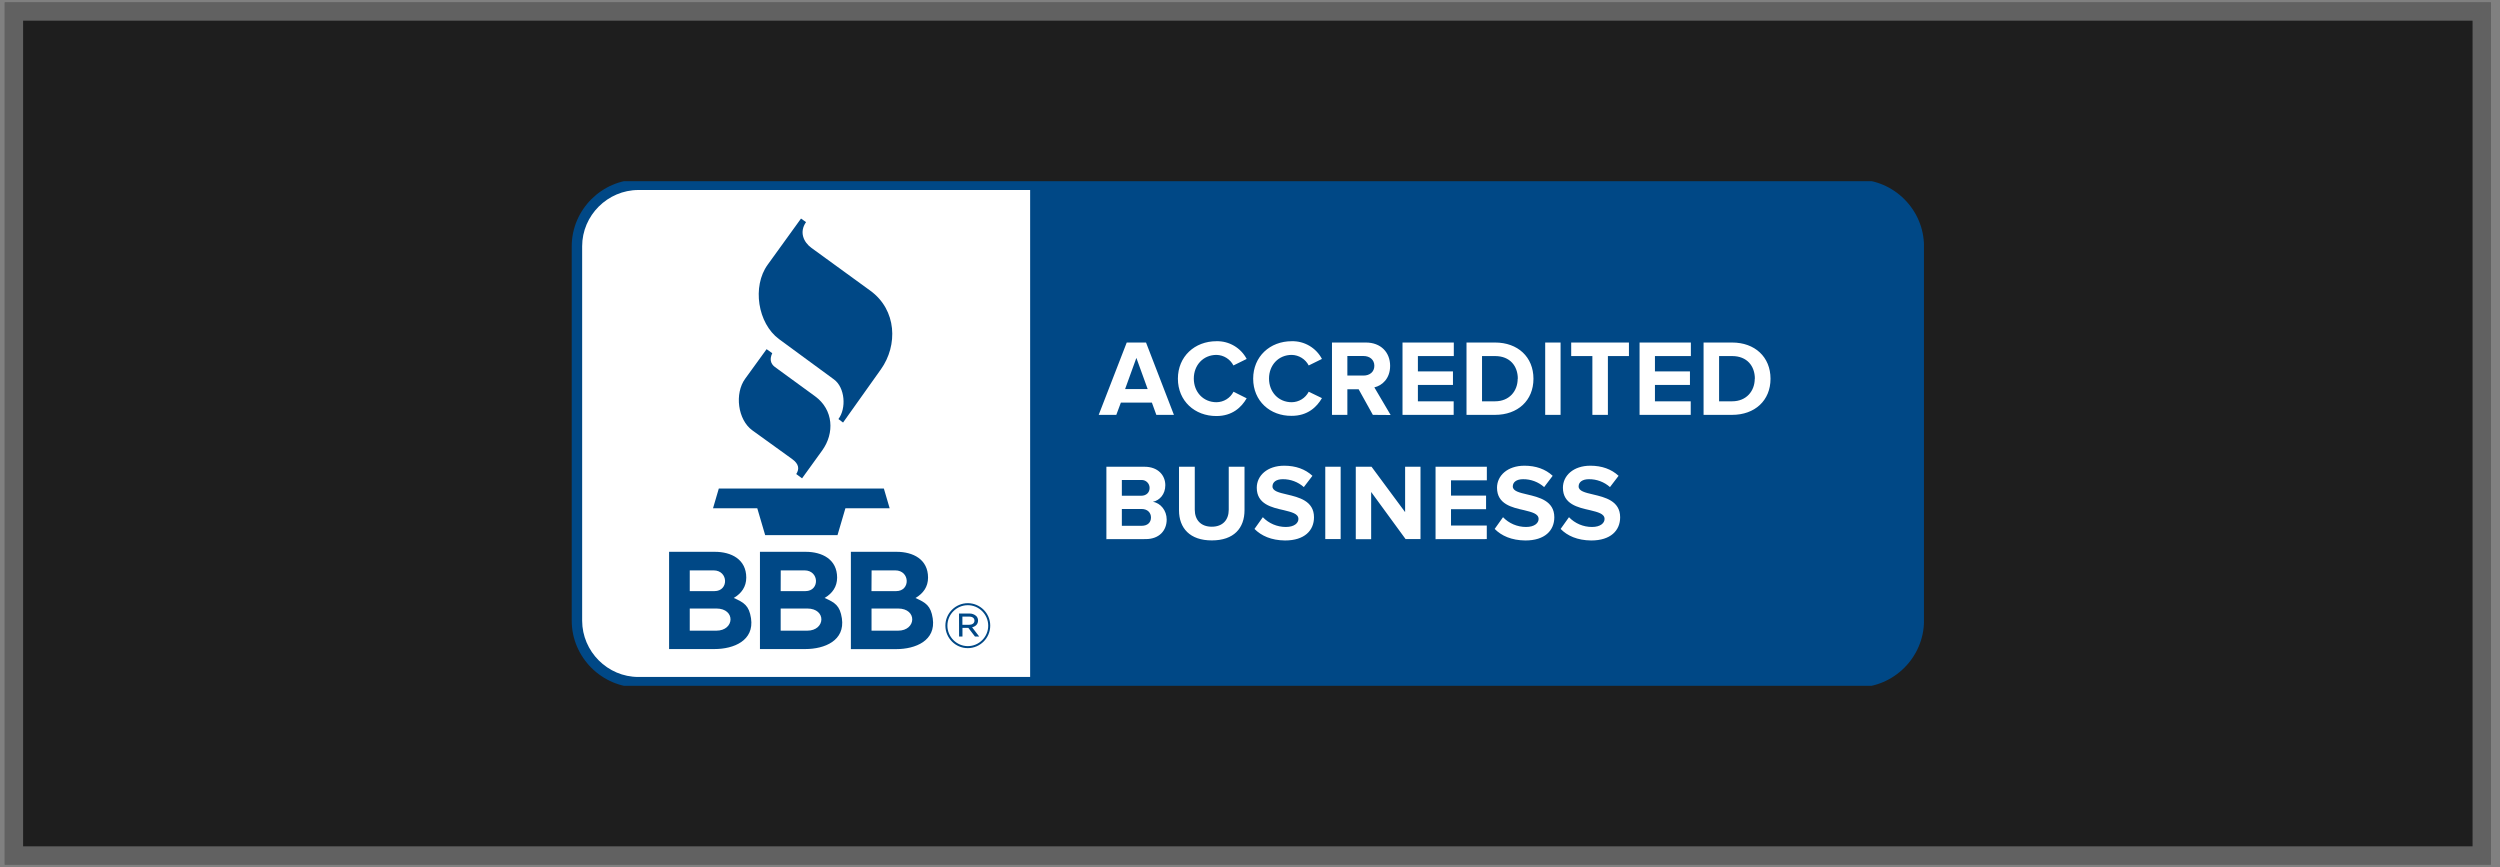 <svg xmlns="http://www.w3.org/2000/svg" width="222" height="77" viewBox="0 0 222 77" fill="none"><rect x="0" y="0" width="222" height="77" fill="#808080" stroke="none"/><rect x="0.422" y="0.207" width="220.77" height="76.577" fill="#1E1E1E"></rect><rect x="1.237" y="1.021" width="219.141" height="74.948" stroke="white" stroke-opacity="0.3" stroke-width="1.629"></rect><g clip-path="url(#clip0_465_1825)"><path fill-rule="evenodd" clip-rule="evenodd" d="M56.69 61.045C53.443 61.04 50.774 58.371 50.769 55.124V21.866C50.774 18.619 53.443 15.951 56.69 15.945H164.93C168.178 15.951 170.846 18.619 170.852 21.866V55.118C170.846 58.366 168.178 61.034 164.93 61.04H56.69V61.045Z" fill="#004886"></path><path fill-rule="evenodd" clip-rule="evenodd" d="M56.69 16.872C53.953 16.877 51.695 19.129 51.695 21.867V55.119C51.701 57.856 53.953 60.114 56.69 60.114H91.476V16.872H56.69ZM138.584 46.969L139.325 45.927C139.858 46.483 140.599 46.795 141.368 46.795C142.121 46.795 142.485 46.448 142.485 46.084C142.485 45.615 141.889 45.476 141.183 45.302C140.13 45.065 138.787 44.776 138.787 43.311C138.787 42.24 139.713 41.355 141.224 41.355C142.248 41.355 143.093 41.661 143.73 42.252L142.966 43.253C142.451 42.796 141.785 42.547 141.096 42.553C140.512 42.553 140.182 42.813 140.182 43.195C140.182 43.612 140.772 43.745 141.461 43.907C142.514 44.156 143.869 44.474 143.869 45.933C143.869 47.108 143.029 47.994 141.299 47.994C140.066 47.982 139.175 47.577 138.584 46.969ZM132.727 46.969L133.468 45.927C134 46.483 134.741 46.795 135.511 46.795C136.263 46.795 136.628 46.448 136.628 46.084C136.628 45.615 136.032 45.476 135.331 45.302C134.278 45.065 132.935 44.776 132.935 43.311C132.935 42.24 133.861 41.355 135.372 41.355C136.391 41.355 137.241 41.661 137.878 42.252L137.12 43.253C136.605 42.796 135.939 42.547 135.25 42.553C134.666 42.553 134.336 42.813 134.336 43.195C134.336 43.612 134.926 43.745 135.615 43.907C136.668 44.156 138.023 44.474 138.023 45.933C138.023 47.108 137.184 47.994 135.453 47.994C134.214 47.982 133.329 47.577 132.727 46.969ZM111.398 46.969L112.139 45.927C112.672 46.483 113.412 46.795 114.182 46.795C114.935 46.795 115.299 46.448 115.299 46.084C115.299 45.615 114.703 45.476 113.997 45.302C112.944 45.065 111.601 44.776 111.601 43.311C111.601 42.24 112.527 41.355 114.038 41.355C115.062 41.355 115.907 41.661 116.544 42.252L115.78 43.253C115.265 42.796 114.599 42.547 113.91 42.553C113.326 42.553 112.996 42.813 112.996 43.195C112.996 43.612 113.58 43.745 114.275 43.907C115.328 44.156 116.683 44.474 116.683 45.933C116.683 47.108 115.843 47.994 114.113 47.994C112.886 47.982 112 47.577 111.398 46.969ZM104.696 45.314V41.447H106.096V45.262C106.096 46.159 106.623 46.772 107.607 46.772C108.591 46.772 109.112 46.153 109.112 45.262V41.447H110.513V45.302C110.513 46.9 109.569 47.988 107.613 47.988C105.662 47.994 104.696 46.894 104.696 45.314ZM124.821 47.878L121.759 43.687V47.878H120.393V41.447H121.793L124.774 45.476V41.447H126.14V47.872H124.821V47.878ZM117.684 47.878V41.447H119.05V47.872H117.684V47.878ZM127.477 47.878V41.447H132.032V42.651H128.849V44.011H131.963V45.215H128.849V46.668H132.027V47.872L127.477 47.878ZM98.248 47.878V41.447H101.628C102.855 41.447 103.48 42.229 103.48 43.085C103.48 43.896 102.977 44.434 102.375 44.561C103.058 44.666 103.602 45.331 103.602 46.136C103.602 47.096 102.959 47.872 101.732 47.872L98.248 47.878ZM102.207 45.95C102.207 45.545 101.918 45.198 101.379 45.198H99.62V46.691H101.379C101.894 46.691 102.207 46.408 102.207 45.95ZM102.085 43.323C102.085 42.935 101.767 42.622 101.385 42.622C101.368 42.622 101.35 42.622 101.333 42.622H99.62V44.023H101.333C101.796 44.023 102.085 43.734 102.085 43.328V43.323ZM104.597 33.628C104.597 31.654 106.091 30.3 108.018 30.3C109.141 30.271 110.183 30.884 110.704 31.874L109.529 32.453C109.239 31.891 108.661 31.527 108.024 31.515C106.86 31.515 106.01 32.412 106.01 33.616C106.01 34.82 106.855 35.717 108.024 35.717C108.661 35.712 109.245 35.353 109.534 34.785L110.704 35.37C110.241 36.169 109.43 36.944 108.018 36.944C106.096 36.95 104.597 35.607 104.597 33.628ZM111.282 33.628C111.282 31.654 112.776 30.3 114.703 30.3C115.826 30.271 116.868 30.884 117.389 31.874L116.214 32.453C115.919 31.886 115.34 31.527 114.703 31.515C113.54 31.515 112.689 32.412 112.689 33.616C112.689 34.82 113.534 35.717 114.703 35.717C115.34 35.712 115.924 35.353 116.214 34.785L117.389 35.353C116.926 36.151 116.115 36.927 114.703 36.927C112.782 36.95 111.282 35.607 111.282 33.628ZM121.909 36.84L120.647 34.566H119.646V36.84H118.28V30.416H121.284C122.621 30.416 123.443 31.29 123.443 32.488C123.443 33.622 122.731 34.241 122.042 34.398L123.489 36.852L121.909 36.84ZM102.682 36.84L102.288 35.752H99.533L99.128 36.84H97.565L100.054 30.416H101.767L104.244 36.84H102.682ZM151.277 36.84V30.416H153.812C155.827 30.416 157.222 31.695 157.222 33.634C157.222 35.573 155.821 36.84 153.812 36.84H151.277ZM145.594 36.84V30.416H150.149V31.619H146.959V32.98H150.068V34.183H146.959V35.636H150.137V36.84H145.594ZM137.213 36.84V30.416H138.579V36.84H137.213ZM130.226 36.84V30.416H132.762C134.776 30.416 136.171 31.695 136.171 33.634C136.171 35.573 134.77 36.84 132.762 36.84H130.226ZM124.543 36.84V30.416H129.098V31.619H125.909V32.98H129.023V34.183H125.909V35.636H129.086V36.84H124.543ZM141.403 36.84V31.619H139.522V30.416H144.65V31.619H142.781V36.84H141.403ZM155.832 33.634C155.832 32.499 155.132 31.619 153.818 31.619H152.655V35.636H153.818C155.08 35.636 155.821 34.722 155.821 33.634H155.832ZM134.782 33.634C134.782 32.499 134.081 31.619 132.767 31.619H131.604V35.636H132.767C134.029 35.636 134.77 34.722 134.77 33.634H134.782ZM100.91 31.781L99.909 34.548H101.912L100.91 31.781ZM122.042 32.482C122.042 31.944 121.631 31.614 121.081 31.614H119.646V33.35H121.081C121.631 33.35 122.042 33.026 122.042 32.482Z" fill="white"></path><path fill-rule="evenodd" clip-rule="evenodd" d="M65.157 53.099C66.071 53.504 66.517 53.77 66.691 54.904C66.986 56.884 65.162 57.636 63.444 57.636H59.415V49.001H63.478C64.937 49.001 66.268 49.666 66.268 51.293C66.268 52.103 65.846 52.693 65.157 53.099ZM73.225 53.099C74.14 53.504 74.585 53.77 74.759 54.904C75.054 56.884 73.231 57.636 71.512 57.636H67.484V49.001H71.547C73.005 49.001 74.336 49.666 74.336 51.293C74.336 52.103 73.914 52.693 73.225 53.099ZM82.827 54.91C82.654 53.776 82.202 53.509 81.294 53.104C81.982 52.699 82.411 52.109 82.411 51.293C82.411 49.666 81.079 49.001 79.621 49.001H75.558V57.642H79.586C81.299 57.642 83.128 56.89 82.827 54.91ZM83.95 55.57V55.553C83.95 54.459 84.847 53.562 85.941 53.562C87.035 53.562 87.932 54.459 87.932 55.547V55.564C87.932 56.658 87.035 57.555 85.941 57.555C84.853 57.561 83.956 56.664 83.95 55.57ZM87.753 55.564V55.547C87.747 54.557 86.931 53.741 85.941 53.741C84.946 53.741 84.13 54.557 84.13 55.553V55.57C84.135 56.56 84.952 57.376 85.941 57.376C86.937 57.376 87.753 56.56 87.753 55.564ZM85.16 54.482H86.074C86.294 54.47 86.514 54.551 86.682 54.696C86.792 54.8 86.85 54.945 86.85 55.09V55.101C86.85 55.431 86.63 55.628 86.323 55.703L86.954 56.525H86.578L85.988 55.755H85.467V56.525H85.166L85.16 54.482ZM63.611 56.004H61.25V54.036H63.611C65.342 54.036 65.238 56.004 63.611 56.004ZM71.68 56.004H69.324V54.036H71.68C73.41 54.036 73.306 56.004 71.68 56.004ZM77.392 54.036V56.004H79.748C81.375 56.004 81.479 54.036 79.748 54.036H77.392ZM86.046 55.483C86.329 55.483 86.532 55.35 86.532 55.118V55.107C86.532 54.893 86.358 54.754 86.063 54.754H85.461V55.483H86.046ZM61.25 50.65H63.368C64.688 50.65 64.734 52.491 63.449 52.491H61.25V50.65ZM77.398 50.65H79.499C80.819 50.65 80.865 52.491 79.58 52.491H77.387L77.398 50.65ZM69.33 50.65H71.442C72.762 50.65 72.808 52.491 71.523 52.491H69.324L69.33 50.65ZM63.316 45.134H67.246L67.947 47.519H74.371L75.072 45.134H79.001L78.486 43.38H63.831L63.316 45.134ZM68.074 31.006L66.17 33.633C65.215 34.947 65.51 37.28 66.812 38.218L70.343 40.764C70.951 41.204 70.997 41.638 70.707 42.096L71.222 42.477L73.011 40C74.117 38.466 74.018 36.389 72.38 35.19L68.815 32.592C68.392 32.279 68.346 31.845 68.577 31.365L68.074 31.006ZM71.13 19.407L68.166 23.51C66.777 25.432 67.281 28.714 69.179 30.114L74.053 33.691C75.043 34.415 75.17 36.267 74.452 37.211L74.863 37.523L78.226 32.794C79.737 30.67 79.65 27.527 77.277 25.808L72.062 22.017C71.332 21.49 70.968 20.587 71.576 19.725L71.13 19.407Z" fill="#004886"></path></g><defs><clipPath id="clip0_465_1825"><rect width="120.079" height="44.806" fill="white" transform="translate(50.768 16.093)"></rect></clipPath></defs></svg>